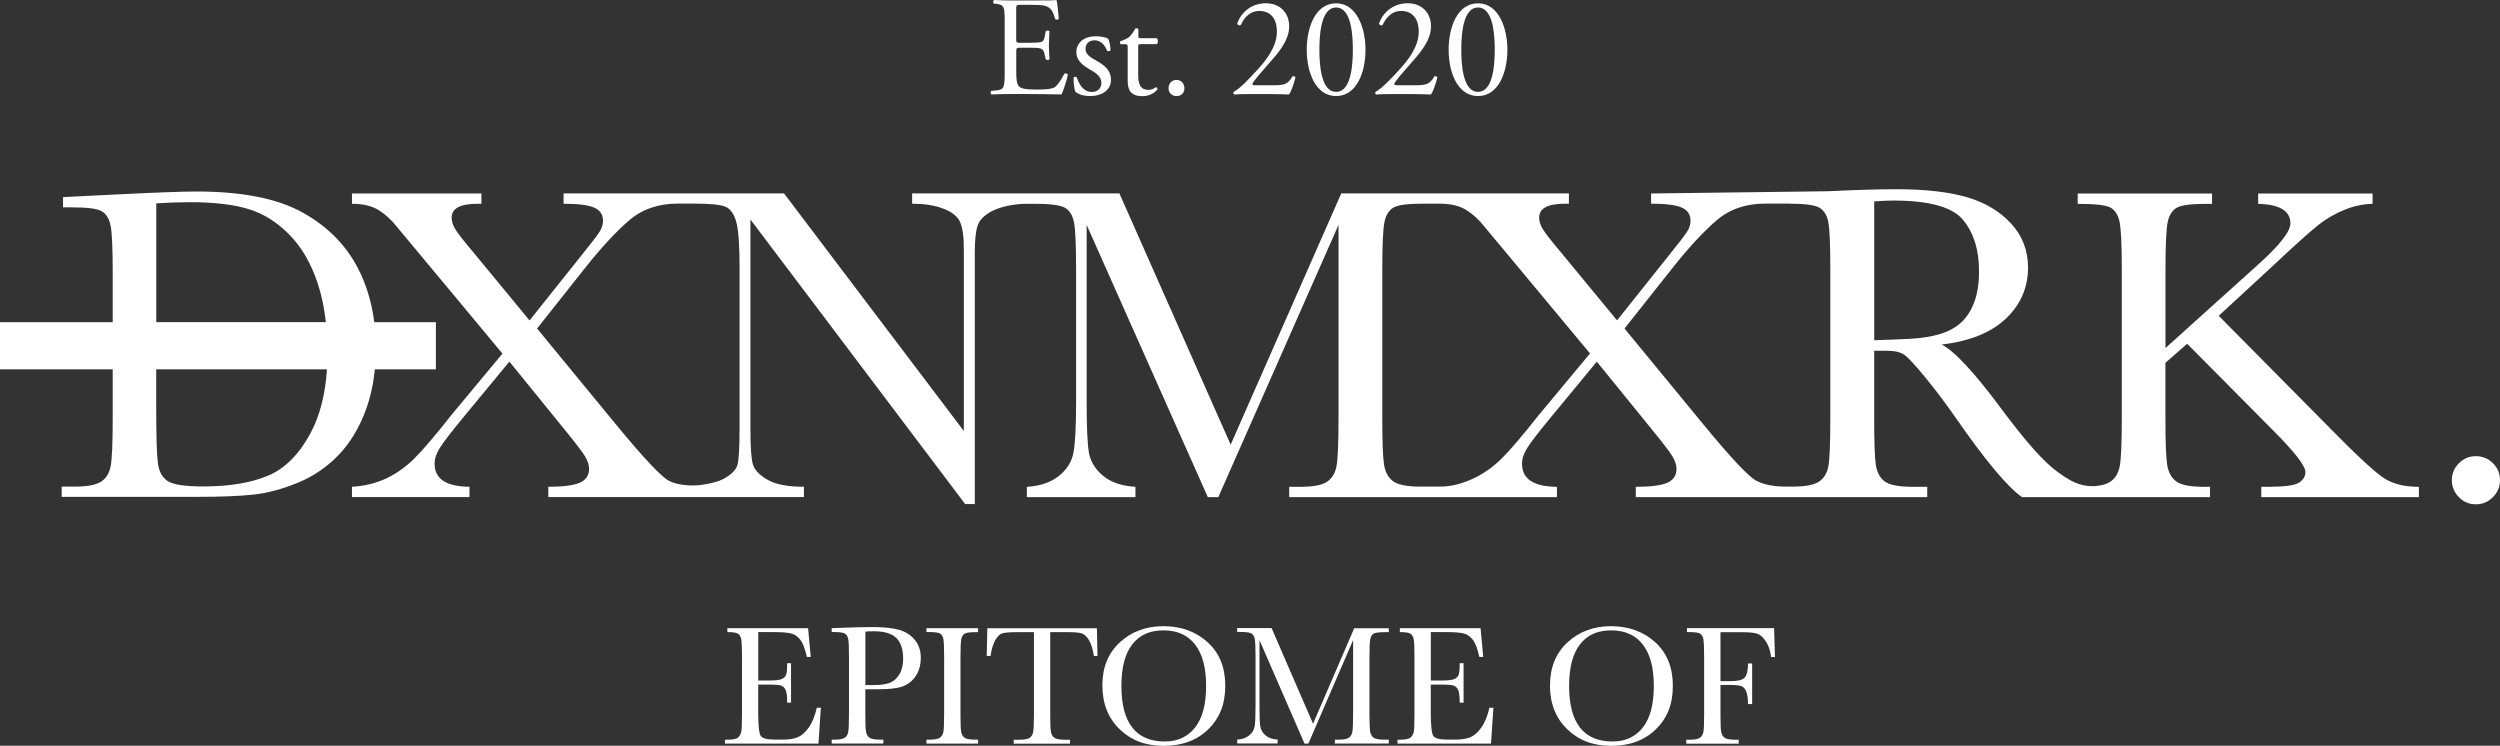 <svg viewBox="0 0 393.06 117.25" xmlns="http://www.w3.org/2000/svg" id="uuid-a30a5cda-d302-4e80-a460-e88e6372e839"><rect x="0" y="0" width="393.06" height="117.25" fill="#333333" stroke="none"/><g id="uuid-78301bd2-d9fa-44d4-a08c-843c9b4ef121"><path style="fill:#fff;" d="M128.43,111.27h.63l-.38,5.64h-14.7v-.61h.37c.88,0,1.45-.12,1.71-.36.26-.24.42-.55.49-.92.07-.37.11-1.31.11-2.83v-8.9c0-1.38-.04-2.29-.11-2.73-.07-.44-.25-.74-.51-.92-.27-.18-.83-.26-1.68-.26v-.61h12.69l.42,4.52h-.61c-.28-1.27-.62-2.17-1.03-2.7-.41-.53-.89-.86-1.45-1-.56-.14-1.46-.21-2.7-.21h-2.46v7.61h1.89c.86,0,1.47-.08,1.81-.23.34-.15.57-.38.68-.69.11-.31.16-.91.16-1.8h.61v6.21h-.61c0-1.01-.08-1.68-.25-2.03-.17-.34-.41-.57-.73-.67-.32-.1-.86-.15-1.62-.15h-1.95v4.29c0,2.15.13,3.42.4,3.79.27.38,1,.57,2.19.57h1.32c.93,0,1.7-.12,2.3-.37.6-.24,1.18-.75,1.72-1.51.55-.76.98-1.81,1.29-3.15"></path><path style="fill:#fff;" d="M136.05,108.38v3.81c0,1.43.03,2.36.1,2.8.07.44.24.77.53.98.29.21.83.32,1.62.32h.59v.61h-8.13v-.61h.47c.76,0,1.28-.1,1.58-.29.29-.2.48-.5.55-.92.08-.41.12-1.38.12-2.9v-8.9c0-1.44-.04-2.38-.12-2.8-.08-.42-.25-.71-.52-.87-.27-.16-.86-.24-1.75-.24h-.33v-.61l2.23-.08c1.78-.06,3.17-.09,4.16-.09,1.83,0,3.24.15,4.24.44.99.29,1.8.82,2.43,1.56.63.75.95,1.69.95,2.84,0,.99-.21,1.86-.65,2.62-.43.76-1.05,1.33-1.86,1.73-.81.39-2.23.59-4.26.59h-1.95ZM136.05,107.71h1.27c1.02,0,1.85-.1,2.48-.32.63-.21,1.15-.65,1.57-1.31.42-.67.63-1.5.63-2.48,0-1.5-.36-2.6-1.08-3.3-.72-.7-1.89-1.05-3.5-1.05-.59,0-1.05.02-1.36.05v8.4Z"></path><path style="fill:#fff;" d="M145.66,99.39v-.62h8.12v.62h-.38c-.87,0-1.44.07-1.71.22-.27.15-.45.42-.54.82-.09.4-.14,1.36-.14,2.86v8.9c0,1.43.03,2.36.1,2.8.06.44.24.77.52.98.28.21.83.32,1.63.32h.52v.62h-8.12v-.62h.52c.76,0,1.29-.1,1.58-.29.29-.2.48-.5.56-.92.08-.42.12-1.38.12-2.9v-8.9c0-1.44-.04-2.38-.12-2.8-.08-.42-.25-.71-.52-.87-.27-.16-.86-.24-1.75-.24h-.38Z"></path><path style="fill:#fff;" d="M155.74,103.14h-.6l.09-4.36h17.23l.09,4.36h-.56c-.2-1.2-.48-2.06-.83-2.59-.35-.53-.73-.86-1.13-.98-.4-.12-1.09-.18-2.05-.18h-2.86v12.8c0,1.42.03,2.35.1,2.8.06.44.24.77.53.99.29.21.83.32,1.62.32h.86v.62h-8.85v-.62h.92c.76,0,1.29-.1,1.58-.29.29-.2.48-.5.56-.92.08-.42.12-1.38.12-2.9v-12.8h-2.63c-1.14,0-1.91.06-2.31.17-.39.11-.76.45-1.1,1.01-.34.56-.61,1.42-.79,2.57"></path><path style="fill:#fff;" d="M173.32,107.73c0-2.8.92-5.05,2.75-6.74,1.83-1.69,4.12-2.54,6.86-2.54s5.08.84,6.93,2.52c1.86,1.68,2.78,3.96,2.78,6.86s-.89,5.08-2.66,6.82c-1.77,1.74-4.11,2.61-7.01,2.61s-5.14-.87-6.94-2.61c-1.8-1.74-2.71-4.04-2.71-6.91M176.31,107.82c0,2.92.57,5.11,1.71,6.57,1.14,1.46,2.85,2.19,5.13,2.19,2,0,3.58-.73,4.74-2.19,1.16-1.46,1.74-3.64,1.74-6.54s-.57-4.98-1.71-6.48-2.8-2.26-4.98-2.26-3.78.73-4.92,2.2c-1.14,1.47-1.71,3.64-1.71,6.51"></path><path style="fill:#fff;" d="M206.44,113.79l6.47-15.01h5.44v.61h-.65c-.87,0-1.44.08-1.71.22-.27.15-.45.42-.54.82s-.14,1.36-.14,2.86v8.9c0,1.43.04,2.36.1,2.8.07.44.25.77.53.98.28.21.83.32,1.63.32h.78v.61h-8.48v-.61h.63c.75,0,1.27-.1,1.56-.29.29-.2.48-.5.56-.92.08-.41.12-1.38.12-2.89v-11.55l-7.03,16.27h-.61l-7.08-16.27v10.62c0,1.45.04,2.44.13,2.97.09.53.36.99.81,1.38.46.4,1.09.62,1.91.67v.61h-6.35v-.61c.76-.04,1.38-.25,1.86-.64.48-.38.77-.85.87-1.4.1-.55.15-1.58.15-3.08v-7.89c0-1.44-.04-2.38-.12-2.8-.08-.42-.26-.71-.53-.87-.26-.16-.85-.24-1.75-.24h-.49v-.61h5.41l6.51,15.01Z"></path><path style="fill:#fff;" d="M234.17,111.27h.63l-.38,5.64h-14.7v-.61h.37c.88,0,1.45-.12,1.71-.36.26-.24.42-.55.49-.92.07-.37.1-1.31.1-2.83v-8.9c0-1.38-.03-2.29-.11-2.73-.08-.44-.24-.74-.51-.92-.26-.18-.83-.26-1.68-.26v-.61h12.69l.42,4.52h-.61c-.28-1.27-.62-2.17-1.03-2.7-.4-.53-.89-.86-1.44-1-.56-.14-1.46-.21-2.7-.21h-2.46v7.61h1.89c.86,0,1.47-.08,1.81-.23.34-.15.57-.38.68-.69.11-.31.16-.91.16-1.8h.61v6.21h-.61c0-1.01-.08-1.68-.25-2.03-.16-.34-.41-.57-.73-.67-.32-.1-.86-.15-1.62-.15h-1.95v4.29c0,2.15.14,3.42.41,3.79.27.38,1,.57,2.19.57h1.32c.93,0,1.7-.12,2.3-.37.6-.24,1.18-.75,1.72-1.51.55-.76.98-1.81,1.29-3.15"></path><path style="fill:#fff;" d="M243.7,107.73c0-2.8.92-5.05,2.75-6.74,1.83-1.69,4.12-2.54,6.85-2.54s5.08.84,6.93,2.52c1.86,1.68,2.78,3.96,2.78,6.86s-.88,5.08-2.66,6.82c-1.77,1.74-4.11,2.61-7.01,2.61s-5.14-.87-6.94-2.61c-1.8-1.74-2.71-4.04-2.71-6.91M246.7,107.82c0,2.92.57,5.11,1.71,6.57,1.14,1.46,2.85,2.19,5.13,2.19,2,0,3.58-.73,4.74-2.19,1.16-1.46,1.74-3.64,1.74-6.54s-.57-4.98-1.71-6.48-2.8-2.26-4.98-2.26-3.78.73-4.92,2.2c-1.14,1.47-1.71,3.64-1.71,6.51"></path><path style="fill:#fff;" d="M278.93,98.78l.14,4.52h-.61c-.12-.99-.4-1.81-.82-2.45s-.87-1.05-1.33-1.21c-.46-.16-1.24-.24-2.34-.24h-3.47v7.69h1.66c1.08,0,1.79-.18,2.14-.55.35-.37.53-1.11.53-2.23h.65v6.39h-.65c0-.78-.08-1.39-.23-1.84-.15-.45-.38-.76-.68-.92-.3-.16-.89-.25-1.76-.25h-1.66v4.51c0,1.43.03,2.36.1,2.8.07.44.25.77.53.98.28.21.83.32,1.64.32h.6v.62h-8.25v-.62h.55c.76,0,1.28-.1,1.58-.29.29-.2.48-.5.56-.92.09-.42.12-1.38.12-2.9v-8.9c0-1.44-.04-2.38-.12-2.8-.08-.42-.25-.71-.52-.87-.26-.16-.85-.24-1.75-.24h-.31v-.62h13.69Z"></path><path style="fill:#fff;" d="M58.94,58.07h9.59v-7.41h-9.68c-.41-3.14-1.27-6-2.62-8.58-1.93-3.68-4.87-6.6-8.81-8.75-3.95-2.15-9.45-3.22-16.51-3.22-2.27,0-6.66.16-13.18.49l-7.82.39v1.61h1.4c2.41,0,3.97.2,4.68.61.71.41,1.18,1.17,1.4,2.28.22,1.11.33,3.56.33,7.34v7.83H0v7.41h17.72v7.68c0,3.97-.11,6.5-.33,7.59-.22,1.09-.72,1.89-1.51,2.4s-2.19.77-4.22.77h-1.96v1.61h21.07c3.95,0,7.01-.12,9.18-.37,2.17-.24,4.47-.86,6.89-1.86,2.42-.99,4.55-2.44,6.38-4.34,1.83-1.9,3.28-4.3,4.33-7.18.71-1.96,1.16-4.07,1.39-6.3M24.56,31.97c1.82-.12,3.62-.18,5.4-.18,3.69,0,6.72.36,9.08,1.07,2.36.71,4.51,2.06,6.45,4.03,1.94,1.97,3.43,4.54,4.47,7.69.62,1.87,1.03,3.9,1.28,6.07h-26.67v-18.69ZM42.16,74.78c-2.66,1.13-6.06,1.7-10.2,1.7-2.83,0-4.68-.27-5.56-.82-.87-.55-1.4-1.5-1.58-2.86-.18-1.35-.26-4.38-.26-9.08v-5.65h26.85c-.27,3.95-1.12,7.29-2.58,10.02-1.79,3.33-4.01,5.56-6.68,6.7"></path><path style="fill:#fff;" d="M259.59,30.4v1.62c2.25,0,3.85.2,4.79.6.94.4,1.41,1.09,1.41,2.08,0,.58-.18,1.17-.55,1.74-.37.58-1.39,1.91-3.08,4l-7.92,9.93-8.77-10.63c-1.5-1.78-2.46-3-2.87-3.66-.41-.66-.61-1.28-.61-1.87,0-1.45,1.34-2.18,4.01-2.18h.67v-1.62h-35.79l-17.39,39.5-17.49-39.5h-32.59v1.62c1.88,0,3.49.24,4.82.74,1.34.49,2.22,1.16,2.66,2.01.43.84.65,2.32.65,4.43v28.55l-28.27-37.35h-34.66v1.62c2.25,0,3.85.2,4.79.6.94.4,1.41,1.09,1.41,2.08,0,.58-.18,1.17-.55,1.74-.36.58-1.39,1.91-3.08,4l-7.92,9.93-8.77-10.63c-1.5-1.78-2.46-3-2.87-3.66-.41-.66-.61-1.28-.61-1.87,0-1.45,1.34-2.18,4.01-2.18h.67v-1.62h-20.35v1.62c1.76,0,3.18.34,4.24,1.02,1.07.68,2,1.54,2.8,2.57l4.05,4.86,12.57,15.1-7.99,9.61c-2.51,3.19-4.45,5.47-5.81,6.83-1.36,1.36-2.85,2.42-4.45,3.18-1.61.76-3.41,1.2-5.41,1.32v1.62h18.48v-1.62c-3.66-.03-5.49-1.23-5.49-3.63,0-.77.27-1.6.81-2.46.54-.87,1.69-2.37,3.45-4.51l7.5-9.08,8.52,10.49c1.8,2.2,2.93,3.67,3.36,4.38.43.72.65,1.38.65,1.99,0,1.01-.48,1.73-1.43,2.17-.95.43-2.61.65-4.98.65v1.62h40.19v-1.62c-2.54,0-4.43-.36-5.7-1.09-1.27-.73-2.04-1.53-2.31-2.39-.27-.87-.4-2.68-.4-5.42v-33.12l33.76,44.74h1.51v-39.5c0-2.04.16-3.49.47-4.35.32-.86,1.06-1.59,2.22-2.2,1.16-.61,3.22-1.16,5.5-1.16h1.3c2.41,0,3.98.21,4.7.63.72.42,1.19,1.19,1.41,2.29.22,1.1.33,3.56.33,7.36v20.77c0,3.94-.14,6.64-.42,8.1-.28,1.46-1.06,2.68-2.34,3.68-1.28,1-2.94,1.55-4.98,1.67v1.62h17.07v-1.62c-2.21-.14-3.92-.73-5.14-1.78-1.22-1.04-1.95-2.26-2.18-3.64-.23-1.38-.35-3.99-.35-7.81v-27.95l19.05,42.8h1.65l18.9-42.8v30.38c0,3.99-.11,6.53-.33,7.62-.22,1.09-.73,1.9-1.52,2.41-.79.52-2.19.77-4.21.77h-1.69v1.62h42.09v-1.62c-3.66-.03-5.49-1.23-5.49-3.63,0-.77.27-1.6.81-2.46.54-.87,1.69-2.37,3.45-4.51l7.5-9.08,8.52,10.49c1.8,2.2,2.93,3.67,3.36,4.38.43.72.65,1.38.65,1.99,0,1.01-.47,1.73-1.42,2.17-.95.43-2.61.65-4.98.65v1.62h45.82v-1.62h-2.29c-2.16,0-3.62-.28-4.38-.84-.76-.56-1.23-1.43-1.41-2.59-.18-1.16-.26-3.62-.26-7.37v-10.6h1.9c1.29,0,2.24.22,2.85.65.61.43,1.72,1.64,3.35,3.63,1.62,1.98,3.18,4.05,4.68,6.21,4.69,6.76,8.18,10.94,10.46,12.53h29.56v-1.62h-.92c-2.16,0-3.62-.28-4.38-.84-.76-.56-1.24-1.43-1.43-2.59-.19-1.16-.28-3.62-.28-7.37v-8.7l3.42-2.99,13.48,13.59c3.4,3.4,5.11,5.6,5.11,6.58,0,.66-.33,1.21-.99,1.65-.66.45-2.32.67-5,.67h-.95v1.62h24.78v-1.62c-2.21,0-4-.43-5.39-1.3-1.38-.87-4.12-3.38-8.2-7.53l-17.88-18.06,8.7-8.03c3.38-3.17,5.69-5.24,6.94-6.23,1.24-.99,2.61-1.78,4.1-2.39,1.49-.61,2.97-.93,4.45-.95v-1.62h-17.99v1.62c3.38.09,5.07,1.11,5.07,3.06,0,1.29-1.69,3.45-5.07,6.48l-14.57,13.13v-12.39c0-3.97.12-6.48.37-7.53s.73-1.78,1.46-2.17c.73-.39,2.26-.58,4.61-.58h.88v-1.62h-21.12v1.62c2.68,0,4.38.19,5.1.56.73.38,1.22,1.1,1.46,2.18.25,1.08.37,3.59.37,7.53v23.41c0,3.99-.11,6.53-.33,7.62-.22,1.09-.73,1.9-1.51,2.41-.53.35-1.28.57-2.4.68-2.37.08-3.87-.8-5.93-2.3-2.07-1.5-4.9-4.68-8.52-9.54-4.43-5.99-7.65-9.46-9.64-10.42,4.46-.54,7.84-1.91,10.14-4.12,2.3-2.2,3.45-4.87,3.45-7.99,0-2.68-.88-4.98-2.64-6.9-1.76-1.92-4.07-3.31-6.92-4.15-2.85-.84-6.55-1.27-11.11-1.27-2.67,0-6.29.1-10.84.32l-27.76.35ZM281.33,32.02c2.42,0,3.99.21,4.72.63.73.42,1.2,1.19,1.41,2.29.21,1.1.31,3.56.31,7.36v23.41c0,3.99-.1,6.53-.31,7.62-.21,1.09-.71,1.9-1.5,2.41-.79.52-2.2.77-4.24.77h-.86c-1.92,0-3.49-.3-4.68-.9-1.2-.6-4-3.57-8.41-8.93l-12.36-15.03,7.53-9.5c2.51-3.17,4.8-5.65,6.88-7.45,2.08-1.8,4.64-2.69,7.69-2.69h3.82ZM116.27,67.61c0,2.89-.11,4.72-.33,5.49-.22.77-.93,1.49-2.13,2.16-.86.48-2.22.81-3.76,1.01-1.89.18-3.65-.07-4.84-.66-1.2-.6-4-3.57-8.41-8.93l-12.36-15.03,7.53-9.5c2.51-3.17,4.81-5.65,6.88-7.45,2.08-1.8,4.64-2.69,7.69-2.69h2.66c2.56,0,4.21.18,4.95.53.74.35,1.28,1.15,1.62,2.39.34,1.25.51,3.7.51,7.36v25.31ZM241.99,65.18c-2.51,3.19-4.45,5.47-5.81,6.83-1.36,1.36-2.84,2.42-4.45,3.18-1.61.76-3.35,1.32-5.4,1.32h-2.91c-2.16,0-3.62-.28-4.38-.84-.76-.56-1.24-1.43-1.43-2.59-.19-1.16-.28-3.62-.28-7.37v-23.41c0-3.97.12-6.48.37-7.53.25-1.06.73-1.78,1.46-2.17.73-.39,2.26-.58,4.61-.58h2.56c1.76,0,3.17.34,4.24,1.02,1.07.68,2,1.54,2.8,2.57l4.05,4.86,12.57,15.1-7.99,9.61ZM300.13,53.28c-1.88.09-3.7.16-5.46.21v-21.82c1.13-.09,2.13-.14,2.99-.14,5.63,0,9.29,1.01,10.97,3.03,1.68,2.02,2.52,4.71,2.52,8.06,0,1.93-.25,3.55-.74,4.86-.49,1.31-1.17,2.38-2.02,3.18-.86.81-1.98,1.43-3.36,1.85-1.38.42-3.02.68-4.89.77"></path><path style="fill:#fff;" d="M391.95,72.83c-.74-.74-1.64-1.11-2.69-1.11s-1.92.37-2.66,1.11c-.74.74-1.11,1.63-1.11,2.66s.36,1.9,1.09,2.66c.73.76,1.62,1.14,2.68,1.14s1.92-.37,2.67-1.11c.75-.74,1.13-1.64,1.13-2.69s-.37-1.92-1.11-2.66"></path><path style="fill:#fff;" d="M157.96,3.41c0-2.32-.04-2.65-1.36-2.81l-.36-.04c-.13-.09-.09-.49.04-.56.96.04,1.72.07,2.63.07h4.19c1.43,0,2.74,0,3.01-.07.13.38.27,1.99.36,2.97-.09.13-.45.18-.56.04-.33-1.05-.54-1.83-1.7-2.12-.47-.11-1.18-.13-2.16-.13h-1.61c-.67,0-.67.04-.67.89v4.46c0,.62.07.62.74.62h1.29c.94,0,1.63-.04,1.9-.13.27-.09.42-.22.54-.78l.18-.92c.11-.13.49-.13.58.02,0,.54-.09,1.41-.09,2.25,0,.8.09,1.65.09,2.14-.09.16-.47.16-.58.02l-.2-.87c-.09-.4-.25-.74-.69-.85-.31-.09-.85-.11-1.72-.11h-1.29c-.67,0-.74.02-.74.6v3.15c0,1.18.07,1.94.42,2.32.27.27.74.51,2.7.51,1.72,0,2.36-.09,2.86-.33.4-.22,1-1,1.58-2.16.16-.11.47-.04.56.16-.16.78-.71,2.5-1,3.1-2.01-.04-3.99-.07-5.98-.07h-2.01c-.96,0-1.72.02-3.03.07-.13-.07-.18-.42-.04-.56l.74-.07c1.27-.11,1.38-.45,1.38-2.79V3.41Z"></path><path style="fill:#fff;" d="M174.24,6.09c.2.49.36,1.2.36,1.81-.09.16-.42.2-.54.07-.38-.98-1.05-1.63-1.96-1.63s-1.43.56-1.43,1.36c0,.92.94,1.41,1.72,1.85,1.18.67,2.28,1.43,2.28,3.01,0,1.7-1.56,2.54-3.21,2.54-1.05,0-1.83-.22-2.39-.67-.18-.42-.31-1.52-.27-2.25.11-.13.4-.16.51-.02.38,1.23,1.09,2.3,2.36,2.3.8,0,1.49-.47,1.49-1.43,0-1.03-.89-1.58-1.72-2.05-1.29-.74-2.21-1.52-2.21-2.74,0-1.63,1.34-2.54,3.03-2.54.94,0,1.76.22,1.96.4Z"></path><path style="fill:#fff;" d="M179.35,6.94c-.38,0-.4.07-.4.54v4.17c0,1.29.16,2.48,1.63,2.48.22,0,.42-.04.6-.11.2-.07.49-.31.56-.31.18,0,.27.25.22.38-.4.47-1.2,1.03-2.34,1.03-1.92,0-2.32-1.07-2.32-2.41v-5.11c0-.6-.02-.65-.47-.65h-.62c-.13-.09-.16-.33-.07-.47.65-.2,1.2-.49,1.43-.69.29-.27.71-.87.94-1.32.11-.04.38-.04.47.11v1c0,.4.02.42.4.42h2.48c.27.2.22.8.02.94h-2.52Z"></path><path style="fill:#fff;" d="M183.72,13.88c0-.76.54-1.32,1.25-1.32.76,0,1.25.6,1.25,1.32s-.49,1.23-1.25,1.23c-.65,0-1.25-.47-1.25-1.23Z"></path><path style="fill:#fff;" d="M200.39,13.41c1.03,0,1.7-.13,2.1-.49.42-.38.58-.67.71-.91.16-.07.4,0,.49.13-.29,1.12-.69,2.28-1.03,2.72-.92-.04-1.85-.07-2.88-.07h-3.23c-1.25,0-1.99.02-2.48.07-.04-.02-.16-.11-.16-.29,0-.07.11-.16.25-.25,1.03-.67,1.76-1.43,3.41-3.21,1.47-1.58,3.19-3.75,3.19-6.13,0-2.03-.98-3.26-2.79-3.26-1.34,0-2.3.91-2.9,2.23-.2.11-.54,0-.54-.29.71-1.96,2.48-3.15,4.48-3.15,2.23,0,3.68,1.49,3.68,3.64,0,1.38-.65,2.9-2.39,4.91l-1.36,1.56c-1.83,2.1-2.03,2.45-2.03,2.59,0,.16.11.2.69.2h2.77Z"></path><path style="fill:#fff;" d="M214.69,7.81c0,3.5-1.36,7.29-4.62,7.29s-4.62-3.79-4.62-7.29,1.36-7.29,4.62-7.29,4.62,3.93,4.62,7.29ZM207.44,7.81c0,2.1.18,6.63,2.63,6.63s2.63-4.53,2.63-6.63-.18-6.63-2.63-6.63-2.63,4.53-2.63,6.63Z"></path><path style="fill:#fff;" d="M222.7,13.41c1.03,0,1.7-.13,2.1-.49.42-.38.58-.67.71-.91.16-.07.4,0,.49.13-.29,1.12-.69,2.28-1.03,2.72-.92-.04-1.85-.07-2.88-.07h-3.24c-1.25,0-1.99.02-2.48.07-.04-.02-.16-.11-.16-.29,0-.07.11-.16.25-.25,1.03-.67,1.76-1.43,3.41-3.21,1.47-1.58,3.19-3.75,3.19-6.13,0-2.03-.98-3.26-2.79-3.26-1.34,0-2.3.91-2.9,2.23-.2.11-.54,0-.54-.29.71-1.96,2.48-3.15,4.48-3.15,2.23,0,3.68,1.49,3.68,3.64,0,1.38-.65,2.9-2.39,4.91l-1.36,1.56c-1.83,2.1-2.03,2.45-2.03,2.59,0,.16.11.2.69.2h2.77Z"></path><path style="fill:#fff;" d="M237,7.81c0,3.5-1.36,7.29-4.62,7.29s-4.62-3.79-4.62-7.29,1.36-7.29,4.62-7.29,4.62,3.93,4.62,7.29ZM229.75,7.81c0,2.1.18,6.63,2.63,6.63s2.63-4.53,2.63-6.63-.18-6.63-2.63-6.63-2.63,4.53-2.63,6.63Z"></path></g></svg>